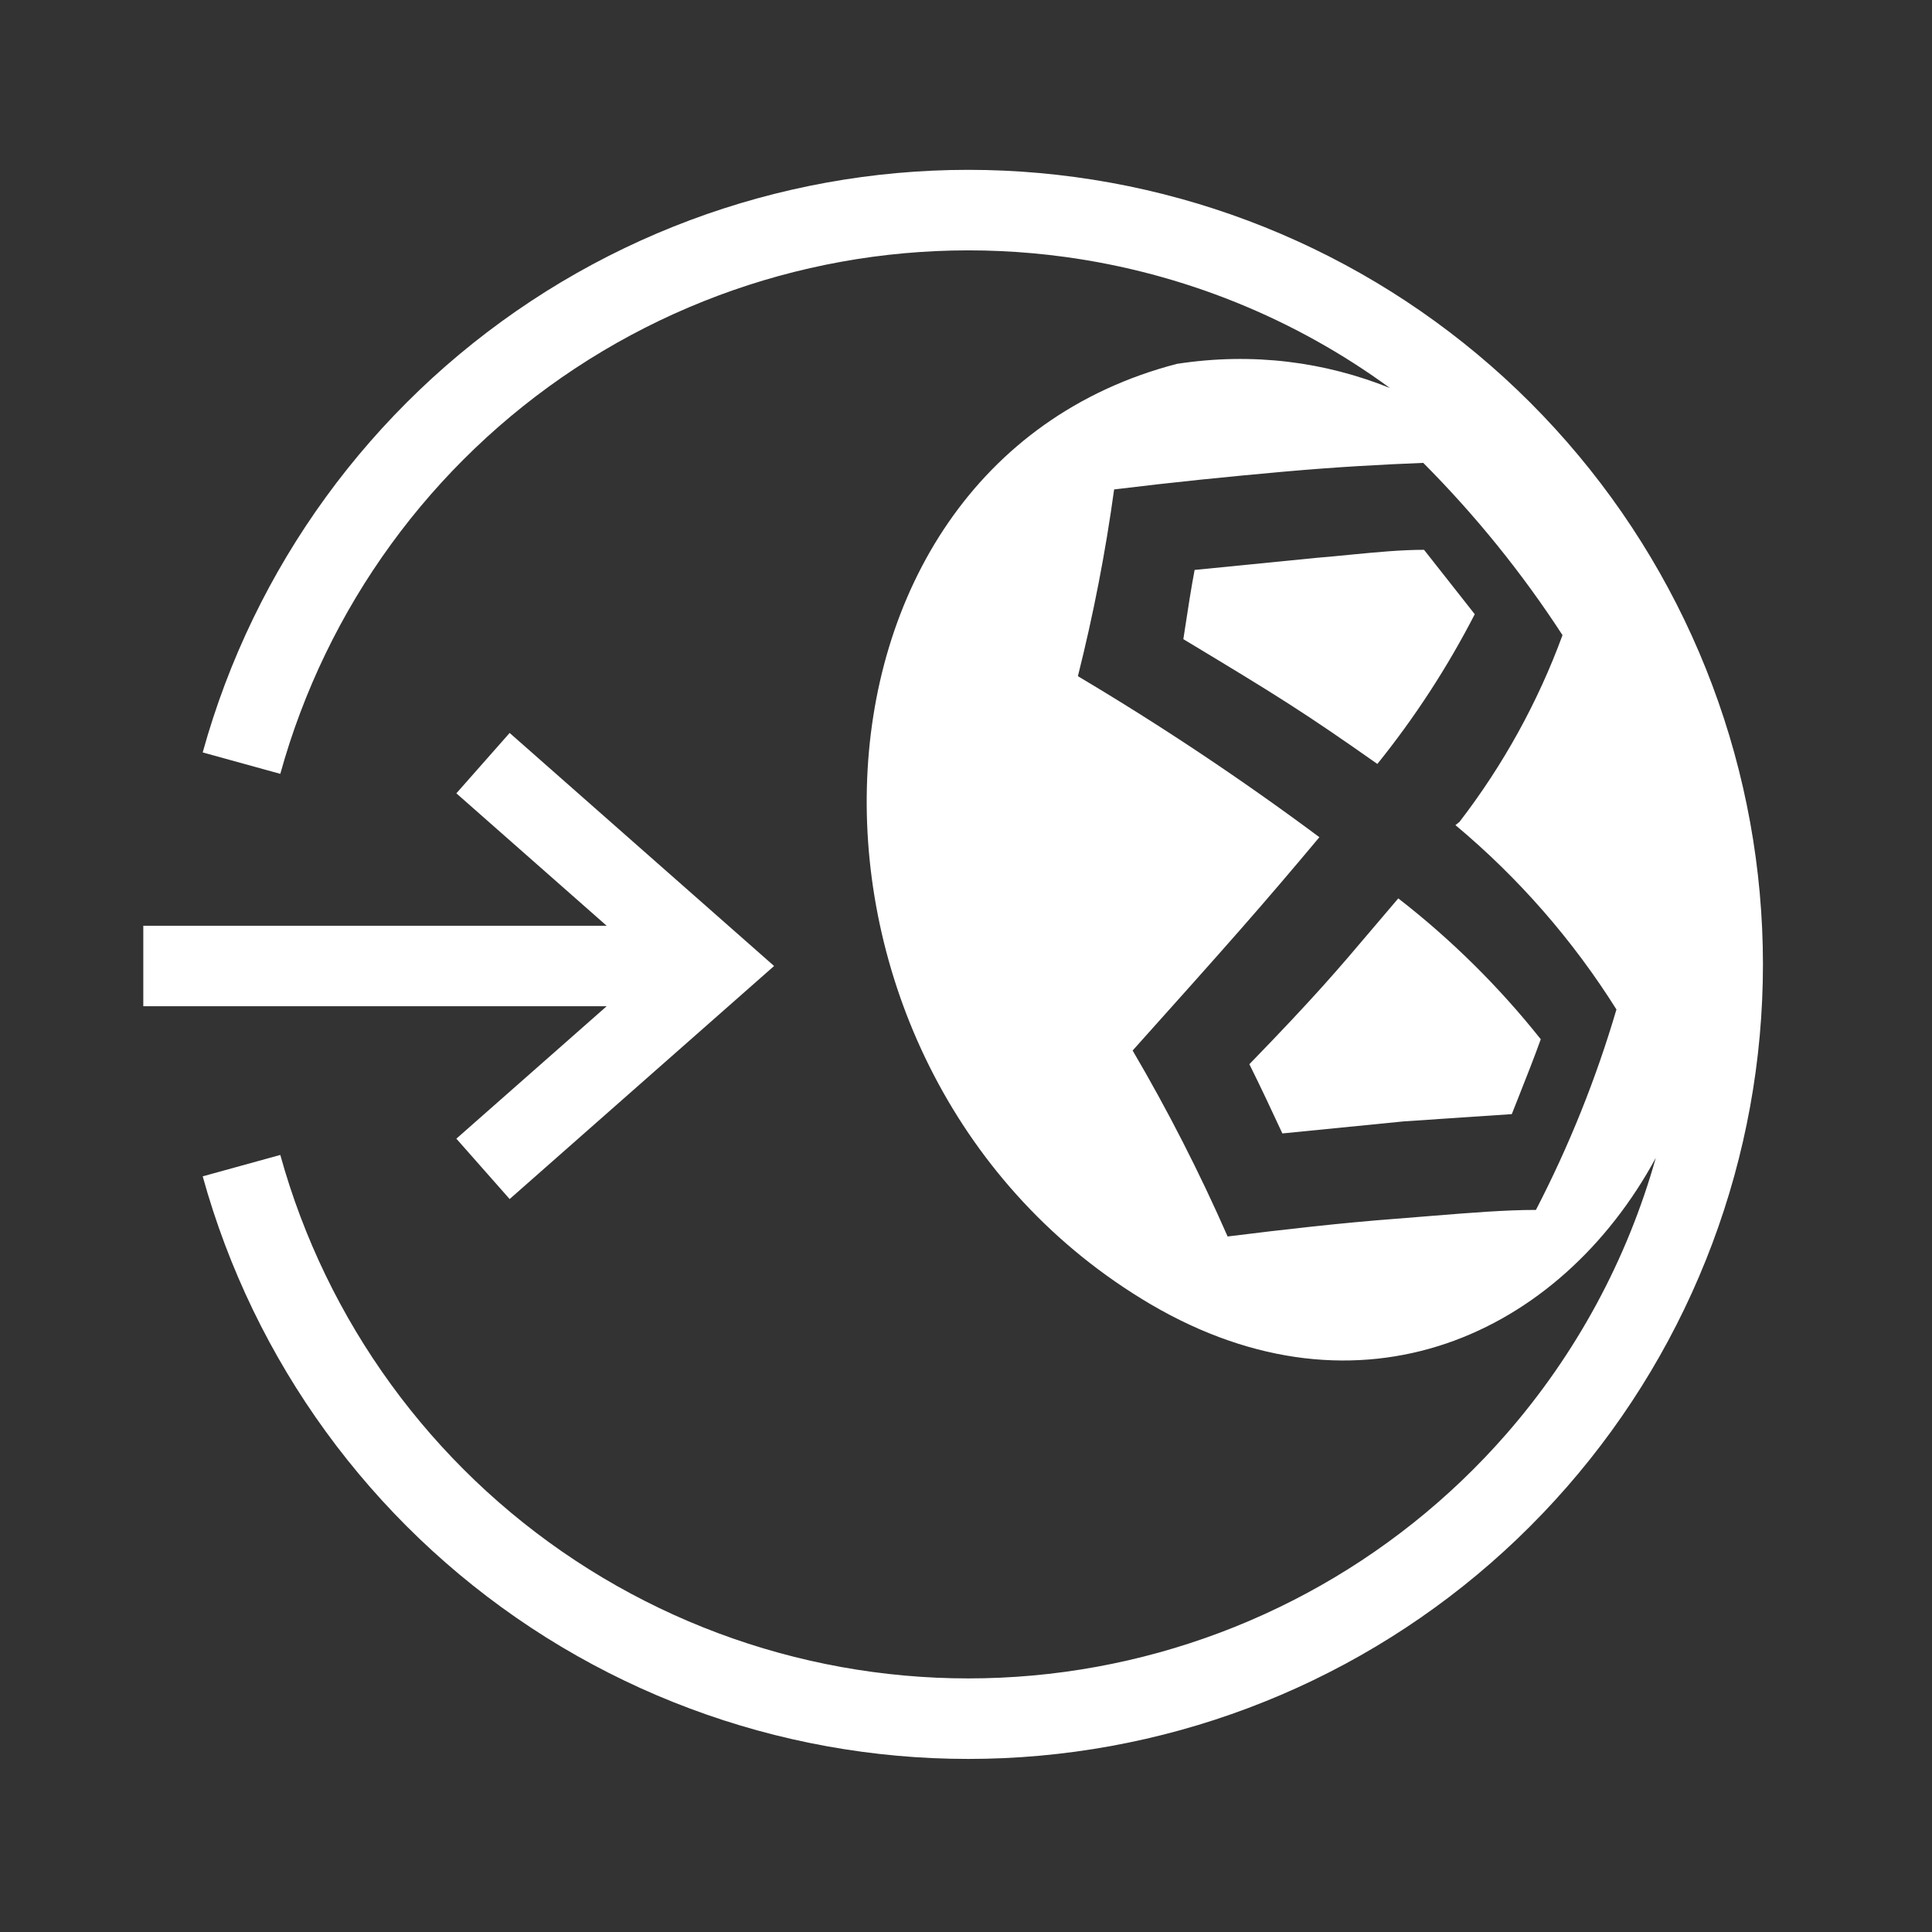 <svg width="24" height="24" viewBox="0 0 24 24" fill="none" xmlns="http://www.w3.org/2000/svg"><rect x="0" y="0" width="24" height="24" fill="#333333" stroke="none"/><g clip-path="url(#clip0_36_31345)"><path d="M18.32 7.63C17.981 8.289 17.575 8.913 17.11 9.49C16.2 8.85 15.88 8.65 14.7 7.94C14.706 7.9 14.712 7.859 14.719 7.816C14.755 7.578 14.798 7.3 14.84 7.08L16.35 6.93C16.498 6.918 16.642 6.904 16.782 6.89C17.104 6.859 17.404 6.83 17.69 6.83L18.32 7.63Z" fill="white"/><path d="M18.862 13.633C18.833 13.706 18.805 13.775 18.78 13.84L17.44 13.93L15.93 14.08C15.81 13.82 15.65 13.48 15.52 13.22C16.334 12.382 16.636 12.025 17.028 11.562C17.132 11.439 17.242 11.309 17.37 11.16C18.028 11.671 18.622 12.258 19.14 12.91C19.063 13.125 18.957 13.394 18.862 13.633Z" fill="white"/><path fill-rule="evenodd" clip-rule="evenodd" d="M7.148 4.574C8.94 3.393 11.098 2.902 13.225 3.191C14.696 3.391 16.084 3.955 17.266 4.82C16.463 4.497 15.571 4.374 14.62 4.52C9.62 5.82 9.46 13.35 14.29 16.2C16.901 17.733 19.378 16.581 20.569 14.383C20.215 15.641 19.584 16.815 18.711 17.815C17.3 19.431 15.351 20.48 13.225 20.769C11.098 21.058 8.94 20.567 7.148 19.386C5.357 18.205 4.054 16.414 3.482 14.347L2.518 14.613C3.155 16.914 4.605 18.906 6.598 20.221C8.591 21.535 10.993 22.082 13.359 21.76C15.725 21.439 17.894 20.271 19.464 18.472C21.035 16.674 21.9 14.367 21.9 11.98C21.9 9.592 21.035 7.286 19.464 5.488C17.894 3.689 15.725 2.521 13.359 2.2C10.993 1.878 8.591 2.425 6.598 3.739C4.605 5.054 3.155 7.046 2.518 9.347L3.482 9.613C4.054 7.546 5.357 5.755 7.148 4.574ZM20.08 12.54C19.538 11.677 18.863 10.904 18.08 10.25L18.13 10.21C18.672 9.506 19.104 8.724 19.41 7.89C18.909 7.119 18.329 6.402 17.68 5.75C17.18 5.77 16.61 5.8 15.94 5.86C15.27 5.92 14.57 5.99 13.84 6.08C13.733 6.861 13.582 7.636 13.39 8.4C14.424 9.014 15.425 9.682 16.39 10.4C15.67 11.26 15.28 11.7 14.07 13.05C14.508 13.796 14.902 14.568 15.25 15.36C15.97 15.27 16.68 15.19 17.34 15.14C17.493 15.128 17.643 15.116 17.788 15.104C18.269 15.065 18.704 15.03 19.08 15.03C19.492 14.234 19.827 13.4 20.08 12.54Z" fill="white"/><path fill-rule="evenodd" clip-rule="evenodd" d="M9.616 12L6.331 9.105L5.669 9.855L7.536 11.5H1.78V12.5H7.536L5.669 14.145L6.331 14.895L9.616 12Z" fill="white"/></g><defs><clipPath id="clip0_36_31345"><rect width="24" height="24" fill="white"/></clipPath></defs></svg>